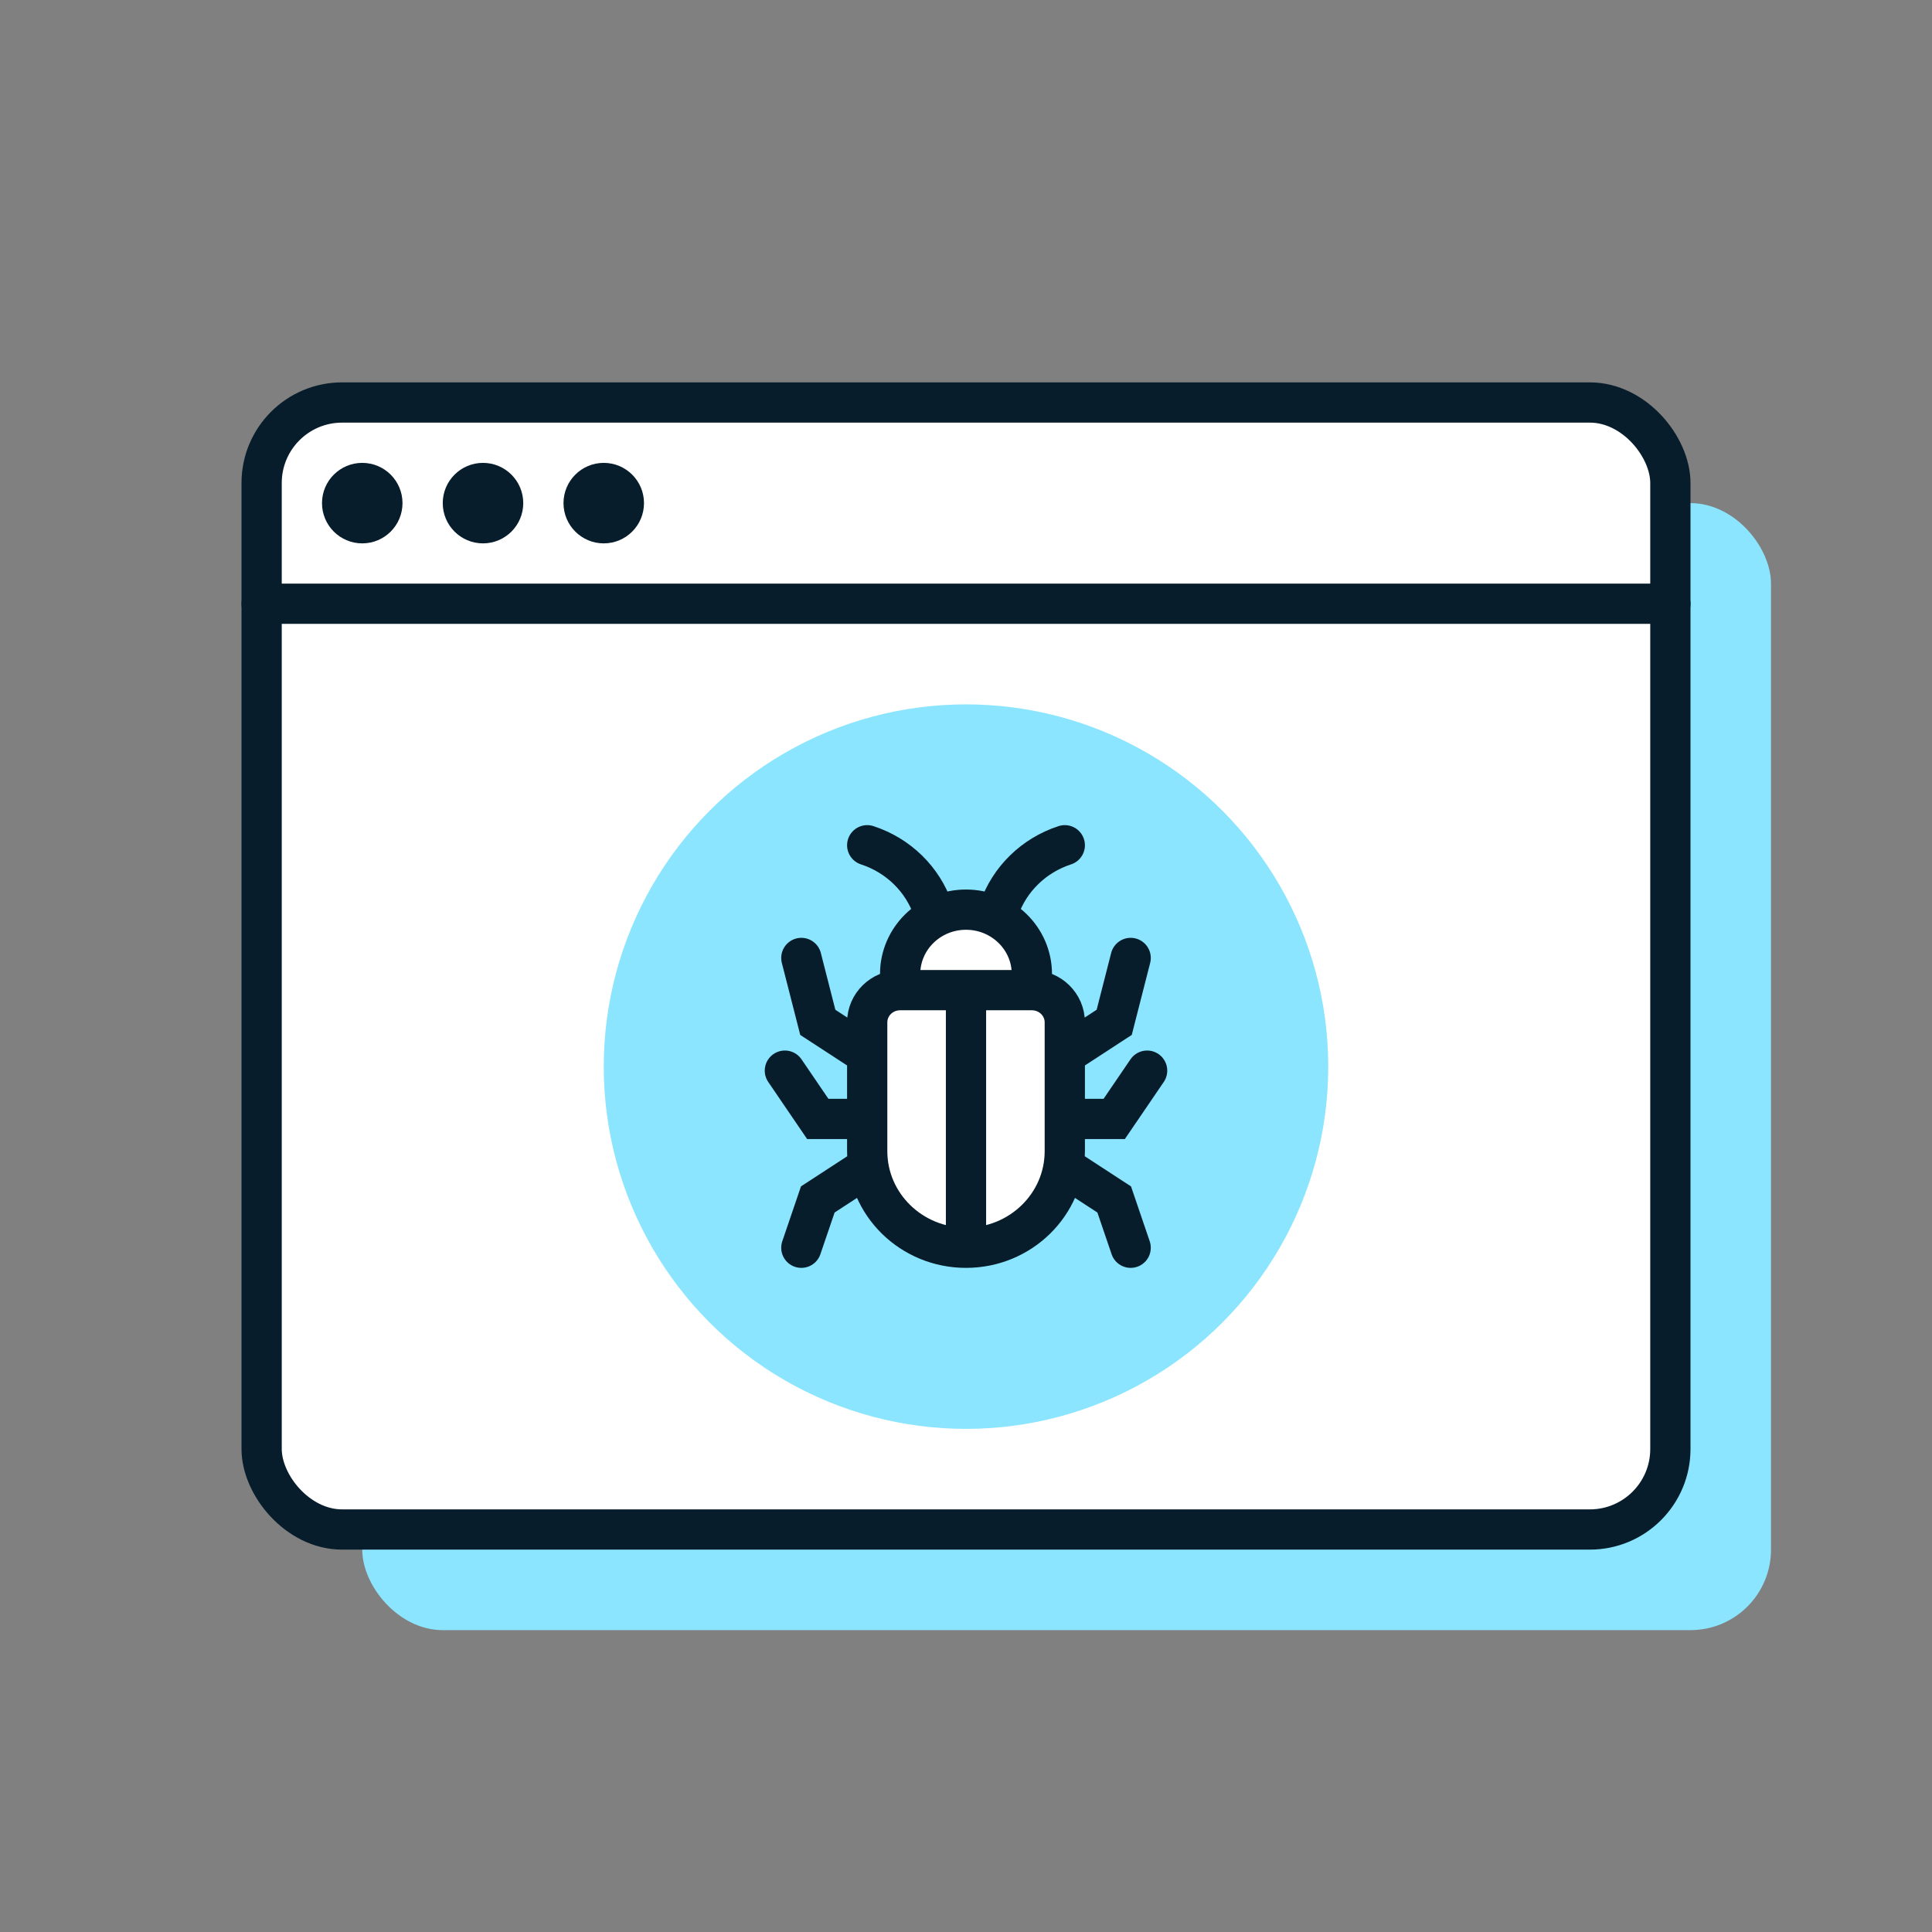 <svg width="96" height="96" viewBox="0 0 96 96" fill="none" xmlns="http://www.w3.org/2000/svg">
<rect x="0" y="0" width="96" height="96" fill="#808080" stroke="none"/>
<rect x="18" y="25" width="70" height="56" rx="4" fill="#8BE5FF"/>
<rect x="13" y="20" width="70" height="56" rx="4" fill="white" stroke="#071D2B" stroke-width="2" stroke-linecap="round" stroke-linejoin="round"/>
<path d="M13 30H83" stroke="#071D2B" stroke-width="2" stroke-linecap="round" stroke-linejoin="round"/>
<circle cx="18" cy="25" r="2" fill="#071D2B"/>
<circle cx="24" cy="25" r="2" fill="#071D2B"/>
<circle cx="30" cy="25" r="2" fill="#071D2B"/>
<circle cx="48" cy="53" r="18" fill="#8BE5FF"/>
<path d="M43.091 50.8C43.091 49.916 43.824 49.2 44.727 49.2H51.273C52.176 49.2 52.909 49.916 52.909 50.8V57.2C52.909 59.851 50.711 62 48 62C45.289 62 43.091 59.851 43.091 57.2V50.8Z" fill="white"/>
<path d="M44.727 48.4C44.727 46.633 46.193 45.2 48 45.2C49.807 45.2 51.273 46.633 51.273 48.4V49.2H44.727V48.4Z" fill="white"/>
<path d="M48 62C45.289 62 43.091 59.851 43.091 57.2V50.8C43.091 49.916 43.824 49.2 44.727 49.2M48 62C50.711 62 52.909 59.851 52.909 57.2V50.8C52.909 49.916 52.176 49.2 51.273 49.2M48 62V49.2M51.273 49.2H44.727M51.273 49.2V48.4C51.273 46.633 49.807 45.2 48 45.2C46.193 45.2 44.727 46.633 44.727 48.4V49.2M43.091 52.4L40.636 50.8L39.818 47.6M43.091 55.6H40.636L39 53.2M43.091 58L40.636 59.6L39.818 62M52.909 52.4L55.364 50.8L56.182 47.6M52.909 55.6H55.364L57 53.2M52.909 58L55.364 59.6L56.182 62M49.636 45.2C50.151 43.689 51.364 42.504 52.909 42M46.364 45.2C45.849 43.689 44.636 42.504 43.091 42" stroke="#071D2B" stroke-width="2" stroke-linecap="round"/>
</svg>
